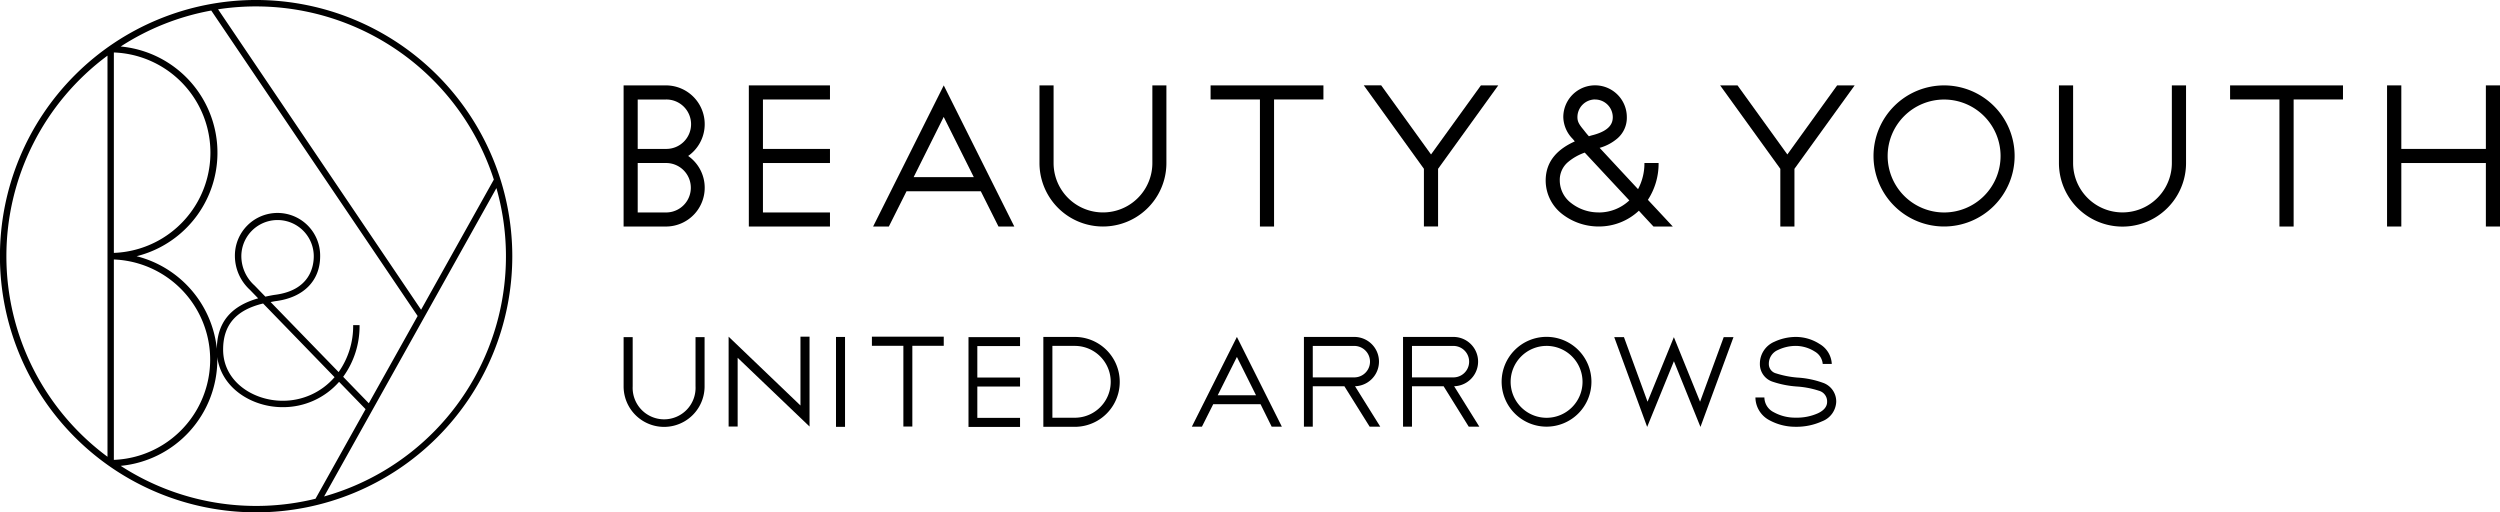 <svg xmlns="http://www.w3.org/2000/svg" xmlns:xlink="http://www.w3.org/1999/xlink" width="254.286" height="52.112" viewBox="0 0 254.286 52.112"><defs><clipPath id="a"><rect width="254.286" height="52.112" fill="none"/></clipPath></defs><g transform="translate(0 0)" clip-path="url(#a)"><path d="M26.052,0A26.057,26.057,0,1,0,52.108,26.06,26.084,26.084,0,0,0,26.052,0M50.23,18.267l-7.4,13.239L22.181.947a25.435,25.435,0,0,1,28.05,17.32M37.513,41.019c-.553-.569-1.8-1.855-2.607-2.691a8.764,8.764,0,0,0,1.666-5.259h-.65a8.117,8.117,0,0,1-1.479,4.778c-2.8-2.884-5.275-5.43-6.915-7.123.189-.033.36-.077.557-.1,2.806-.372,4.479-2.081,4.479-4.562a4.336,4.336,0,1,0-8.671,0,4.684,4.684,0,0,0,1.518,3.41s.319.331.847.874c-2.788.791-4.182,2.475-4.2,5.143a10.893,10.893,0,0,0-8.165-9.427A10.85,10.85,0,0,0,12.276,4.731a25.2,25.2,0,0,1,9.212-3.658L42.48,32.142Zm-3.481-2.656a6.923,6.923,0,0,1-5.3,2.4c-2.967,0-6.037-1.947-6.037-5.2,0-2.51,1.307-4.026,4.066-4.692,1.758,1.811,4.875,5.023,7.273,7.5m-8.145-9.334a4.023,4.023,0,0,1-1.341-2.971,3.683,3.683,0,1,1,7.367,0c0,1.02-.376,3.451-3.912,3.918-.366.049-.687.124-1.012.189-.187-.189-1.1-1.136-1.1-1.136M11.581,5.338a10.2,10.2,0,0,1,0,20.386Zm0,21.055a10.2,10.2,0,0,1,0,20.384ZM.65,26.06a25.384,25.384,0,0,1,10.283-20.4v40.8A25.378,25.378,0,0,1,.65,26.06M12.276,47.385a10.865,10.865,0,0,0,9.829-10.8c0-.091-.008-.181-.008-.27.429,3.209,3.579,5.1,6.633,5.1a7.57,7.57,0,0,0,5.759-2.575c1.3,1.341,2.327,2.4,2.695,2.778L32.092,50.73a25.309,25.309,0,0,1-19.815-3.345M32.965,50.5,50.493,19.133A25.369,25.369,0,0,1,32.965,50.5" transform="translate(0 -0.001)"/><path d="M72.071,4.274H60.593V5.709h5.019v12.92h1.437V5.709h5.021Z" transform="translate(62.541 4.411)"/><path d="M123.106,4.274H111.622V5.709h5.019v12.92h1.445V5.709h5.019Z" transform="translate(115.21 4.411)"/><path d="M63.511,4.274v7.9a5.023,5.023,0,1,1-10.047,0v-7.9H52.029v7.9a6.455,6.455,0,1,0,12.91,0v-7.9Z" transform="translate(53.701 4.41)"/><path d="M114.54,4.274v7.9a5.021,5.021,0,1,1-10.043,0v-7.9h-1.441v7.9a6.464,6.464,0,0,0,12.928,0v-7.9Z" transform="translate(106.368 4.41)"/><path d="M129.532,4.274v6.462h-8.6V4.274h-1.451V18.629h1.451V12.171h8.6v6.458h1.437V4.274Z" transform="translate(123.317 4.411)"/><path d="M93.775,11.453a7.176,7.176,0,1,0,7.178-7.178,7.183,7.183,0,0,0-7.178,7.178m1.437,0a5.743,5.743,0,1,1,5.741,5.747,5.751,5.751,0,0,1-5.741-5.747" transform="translate(96.789 4.411)"/><path d="M37.778,11.453a3.945,3.945,0,0,0-2.266-7.178h-4.3V18.63h4.3a3.945,3.945,0,0,0,2.266-7.178M32.647,5.71h2.865a2.513,2.513,0,1,1,0,5.025H32.647ZM35.512,17.2H32.647V12.17h2.912a2.515,2.515,0,0,1-.047,5.03" transform="translate(32.217 4.411)"/><path d="M45.734,5.709V4.275H37.481V18.63h8.253V17.2H38.916V12.171h6.818V10.737H38.916V5.709Z" transform="translate(38.686 4.411)"/><path d="M45.3,18.63l1.8-3.589h7.553l1.8,3.589h1.609L50.885,4.275,43.7,18.63Zm5.58-11.15,3.062,6.127H47.822Z" transform="translate(45.108 4.411)"/><path d="M80.173,4.274,75.1,11.3l-5.07-7.029h-1.77l6.115,8.486v5.869h1.441V12.761l6.121-8.486Z" transform="translate(70.457 4.411)"/><path d="M88.333,18.63h1.961s-1.544-1.662-2.532-2.715A6.736,6.736,0,0,0,88.85,12.17H87.409a5.557,5.557,0,0,1-.65,2.658c-1.922-2.063-3.219-3.463-3.906-4.2a4.734,4.734,0,0,0,1.817-.969A2.769,2.769,0,0,0,85.619,7.5a3.231,3.231,0,0,0-6.462,0,3.248,3.248,0,0,0,.969,2.227s.183.222.2.246c-1.555.7-2.961,1.863-2.961,3.983a4.318,4.318,0,0,0,1.715,3.432,6.037,6.037,0,0,0,3.664,1.238,5.921,5.921,0,0,0,4.1-1.605c.461.51,1.483,1.605,1.483,1.605M82.391,5.71A1.806,1.806,0,0,1,84.19,7.5c0,.553-.211,1.341-1.989,1.821a4.467,4.467,0,0,0-.439.128c-.134-.148-.236-.266-.37-.435l-.156-.2c-.482-.579-.642-.853-.642-1.315a1.8,1.8,0,0,1,1.8-1.794m.354,11.49a4.5,4.5,0,0,1-2.774-.939,2.888,2.888,0,0,1-1.175-2.3,2.369,2.369,0,0,1,.845-1.888,5.414,5.414,0,0,1,1.695-.957c.364.39,2.329,2.5,4.534,4.863A4.514,4.514,0,0,1,82.745,17.2" transform="translate(79.853 4.411)"/><path d="M98,4.274,92.936,11.3,87.868,4.274H86.1l6.121,8.486v5.869h1.437V12.761l6.125-8.486Z" transform="translate(88.863 4.411)"/><path d="M38.529,16.876h.921v5.009a4.118,4.118,0,0,1-8.236,0V16.876h.923v5.009a3.2,3.2,0,1,0,6.393,0Z" transform="translate(32.216 17.417)"/><path d="M43.777,16.852H44.7v9.139L37.388,19v6.995h-.919V16.852l7.308,7Z" transform="translate(37.642 17.393)"/><rect width="0.919" height="9.143" transform="translate(85.033 34.272)"/><path d="M50.951,16.852v.925H47.756v8.214h-.912V17.777h-3.2v-.925Z" transform="translate(45.042 17.393)"/><path d="M53.719,17.779H49.374v3.2h4.345V21.9H49.374v3.186h4.345v.921H48.476V16.876h5.243Z" transform="translate(50.034 17.418)"/><path d="M55.423,16.865a4.571,4.571,0,0,1,0,9.143h-3.2V16.865Zm0,8.218a3.653,3.653,0,1,0,0-7.306h-2.28v7.306Z" transform="translate(53.9 17.406)"/><path d="M60.682,25.991H59.656l4.582-9.126,4.572,9.126H67.774l-1.13-2.282H61.828ZM64.238,18.9,62.284,22.8h3.9Z" transform="translate(61.573 17.406)"/><path d="M66.167,21.88v4.111h-.9V16.865h5.125a2.508,2.508,0,0,1,.073,5.015l2.565,4.111H71.951L69.382,21.88Zm0-4.1v3.2h4.221a1.6,1.6,0,0,0,0-3.2Z" transform="translate(67.361 17.406)"/><path d="M71.136,21.88v4.111h-.91V16.865h5.123a2.508,2.508,0,0,1,.075,5.015l2.561,4.111H76.908L74.353,21.88Zm0-4.1v3.2h4.213a1.6,1.6,0,0,0,0-3.2Z" transform="translate(72.483 17.406)"/><path d="M75.161,21.435a4.567,4.567,0,1,1,4.568,4.556,4.571,4.571,0,0,1-4.568-4.556m.916,0a3.656,3.656,0,1,0,3.652-3.658,3.659,3.659,0,0,0-3.652,3.658" transform="translate(77.577 17.406)"/><path d="M91.935,16.876h.994l-3.359,9.132-2.7-6.684-2.721,6.684-3.349-9.132h.988l2.4,6.568,2.678-6.568,2.664,6.568Z" transform="translate(83.391 17.417)"/><path d="M89.736,17.381a5.211,5.211,0,0,1,2.235-.516,4.452,4.452,0,0,1,2.412.713,2.486,2.486,0,0,1,1.246,2.036h-.921a1.616,1.616,0,0,0-.821-1.27,3.649,3.649,0,0,0-1.916-.567,4.184,4.184,0,0,0-1.815.415,1.511,1.511,0,0,0-.929,1.41.977.977,0,0,0,.746.973A9.569,9.569,0,0,0,92.152,21a9.244,9.244,0,0,1,2.538.516,2.006,2.006,0,0,1,1.39,1.963,2.22,2.22,0,0,1-1.443,1.969,6.259,6.259,0,0,1-2.666.555,5.515,5.515,0,0,1-2.709-.679,2.648,2.648,0,0,1-1.4-2.3h.912a1.7,1.7,0,0,0,.957,1.5,4.481,4.481,0,0,0,2.235.551,5.233,5.233,0,0,0,2.262-.449c.634-.3.925-.7.925-1.15a1.118,1.118,0,0,0-.819-1.134,9.171,9.171,0,0,0-2.3-.437,9.828,9.828,0,0,1-2.4-.478A1.884,1.884,0,0,1,88.315,19.6a2.421,2.421,0,0,1,1.42-2.221" transform="translate(90.69 17.406)"/></g></svg>